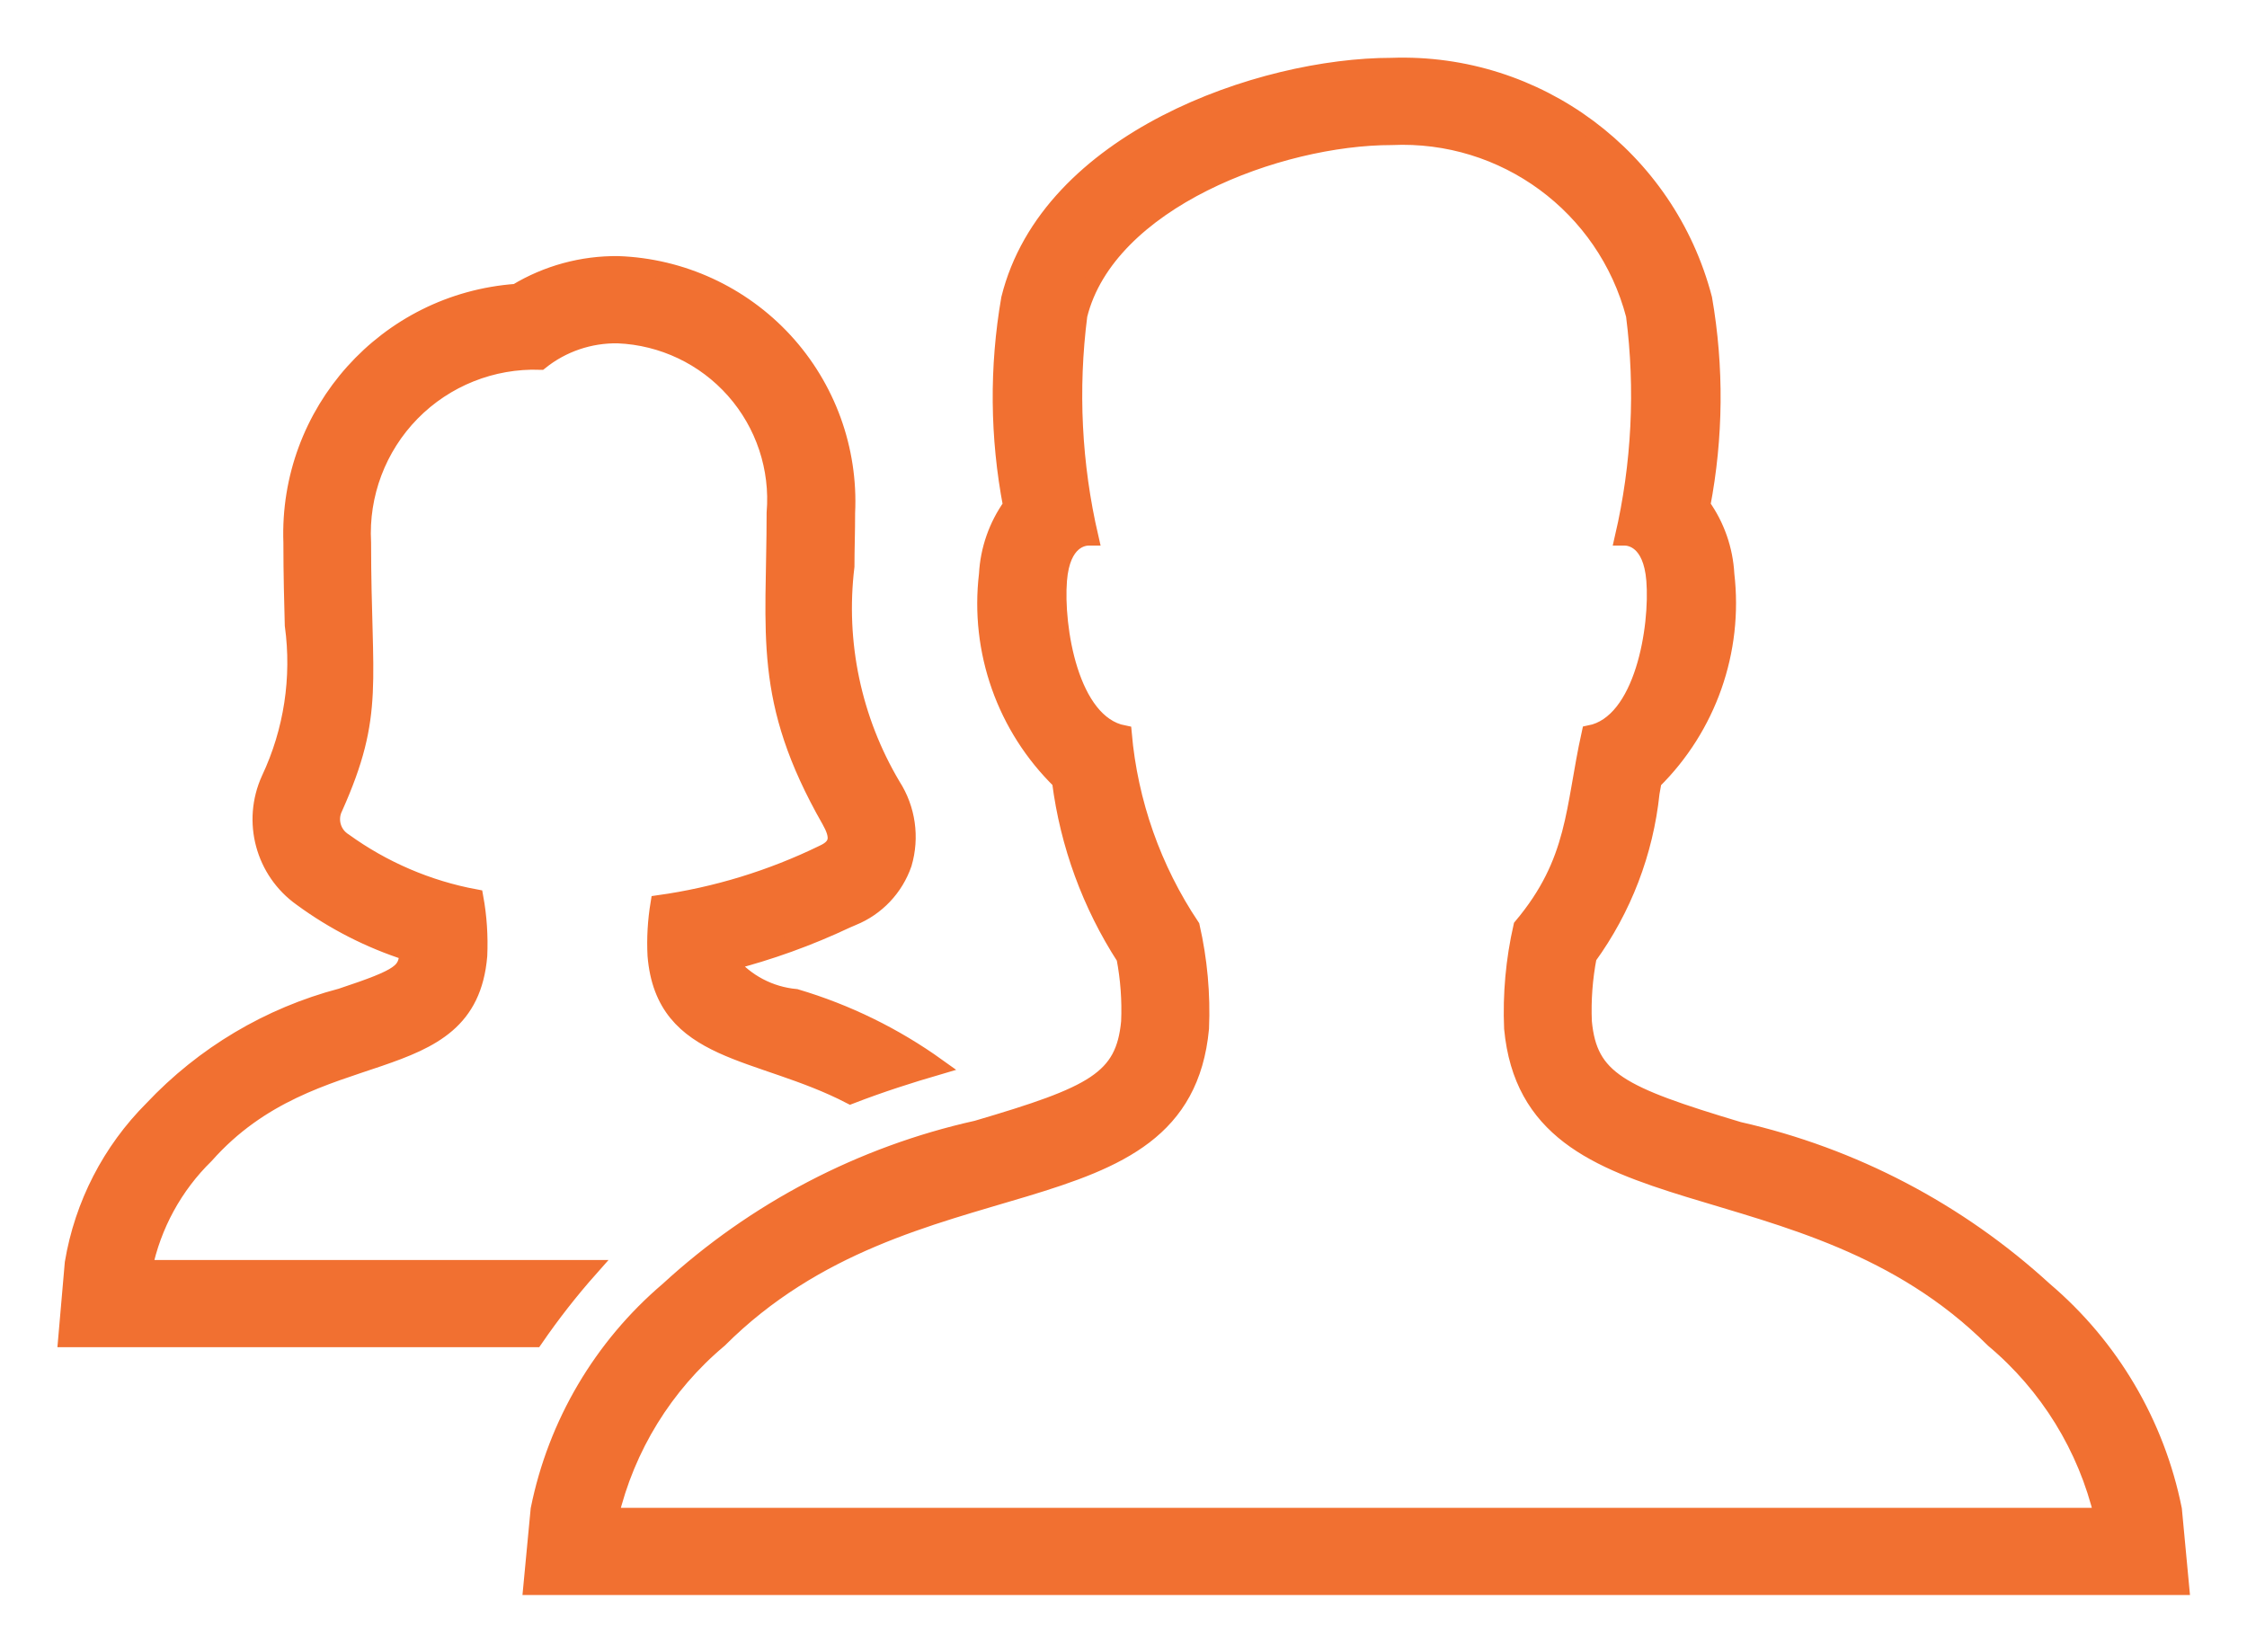 <?xml version="1.0" encoding="UTF-8"?>
<svg width="34px" height="25px" viewBox="0 0 34 25" version="1.1" xmlns="http://www.w3.org/2000/svg" xmlns:xlink="http://www.w3.org/1999/xlink">
    <!-- Generator: Sketch 52.6 (67491) - http://www.bohemiancoding.com/sketch -->
    <title>Icons / RRHH</title>
    <desc>Created with Sketch.</desc>
    <g id="Symbols" stroke="none" stroke-width="1" fill="none" fill-rule="evenodd">
        <g id="Modulos-/-Areas-/-RRHH" transform="translate(-115, -30)" fill="#F17031" stroke="#F17031">
            <g id="Group-2">
                <g id="Icons-/-RRHH" transform="translate(116, 30)">
                    <g id="rrhh">
                        <path d="M7.93,19.19 L1.179,19.19 C1.313,18.54 1.638,17.944 2.113,17.48 C3.762,15.62 6.083,16.43 6.248,14.46 C6.261,14.165 6.242,13.87 6.189,13.58 C5.474,13.447 4.797,13.156 4.207,12.73 C4.034,12.623 3.971,12.402 4.062,12.22 C4.702,10.79 4.49,10.34 4.49,8.21 C4.45,7.481 4.719,6.769 5.229,6.248 C5.74,5.727 6.447,5.445 7.176,5.47 C7.508,5.204 7.923,5.063 8.349,5.07 C9.026,5.098 9.662,5.401 10.11,5.908 C10.559,6.416 10.781,7.085 10.725,7.76 C10.725,9.6 10.51,10.58 11.555,12.41 C11.69,12.65 11.697,12.8 11.455,12.91 C10.671,13.292 9.832,13.549 8.968,13.67 C8.925,13.931 8.909,14.196 8.923,14.46 C9.049,15.97 10.478,15.86 11.868,16.58 C12.334,16.4 12.777,16.26 13.187,16.14 C12.536,15.673 11.811,15.318 11.042,15.09 C10.649,15.054 10.287,14.864 10.035,14.56 C10.646,14.404 11.241,14.189 11.811,13.92 L11.904,13.88 C12.265,13.733 12.544,13.438 12.672,13.07 C12.79,12.671 12.729,12.24 12.504,11.89 C11.91,10.891 11.664,9.724 11.804,8.57 C11.804,8.32 11.814,8.05 11.814,7.76 C11.86,6.801 11.52,5.864 10.87,5.157 C10.219,4.451 9.313,4.034 8.354,4 C7.811,3.994 7.278,4.139 6.813,4.42 C4.844,4.562 3.342,6.238 3.413,8.21 C3.413,8.71 3.425,9.11 3.434,9.46 C3.543,10.255 3.42,11.064 3.078,11.79 C2.787,12.429 2.99,13.184 3.563,13.59 C4.051,13.948 4.594,14.225 5.171,14.41 C5.145,14.7 5.096,14.77 4.162,15.08 C3.069,15.368 2.08,15.957 1.305,16.78 C0.672,17.413 0.253,18.227 0.105,19.11 L0.005,20.26 L7.093,20.26 C7.35,19.886 7.629,19.529 7.93,19.19 Z M31.89,22.84 C31.63,21.545 30.941,20.375 29.934,19.52 C28.63,18.325 27.036,17.49 25.311,17.1 C23.511,16.56 23.044,16.33 22.962,15.46 C22.948,15.132 22.973,14.803 23.035,14.48 C23.564,13.751 23.892,12.896 23.986,12 C23.996,11.94 24.007,11.88 24.018,11.82 C24.847,11.002 25.253,9.847 25.118,8.69 C25.098,8.316 24.972,7.955 24.754,7.65 C24.952,6.617 24.962,5.556 24.782,4.52 C24.225,2.385 22.261,0.922 20.056,1 C18.076,1 14.868,2.12 14.274,4.52 C14.094,5.556 14.104,6.617 14.302,7.65 C14.084,7.955 13.958,8.316 13.938,8.69 C13.8,9.849 14.209,11.005 15.044,11.82 C15.043,11.823 15.043,11.827 15.044,11.83 C15.166,12.778 15.499,13.687 16.018,14.49 C16.079,14.809 16.103,15.135 16.089,15.46 C16.007,16.33 15.549,16.56 13.78,17.08 C12.036,17.469 10.425,18.311 9.11,19.52 C8.104,20.376 7.415,21.545 7.154,22.84 L7.043,24.01 L32,24.01 L31.89,22.84 Z M8.234,22.94 C8.481,21.896 9.059,20.959 9.881,20.27 C12.787,17.37 16.881,18.64 17.169,15.56 C17.191,15.043 17.144,14.525 17.029,14.02 C16.446,13.149 16.092,12.144 16,11.1 C15.188,10.94 14.964,9.48 15.02,8.78 C15.069,8.17 15.391,8.13 15.476,8.13 L15.496,8.13 C15.241,7.029 15.184,5.891 15.328,4.77 C15.758,3.04 18.349,2.07 20.056,2.07 C21.764,1.991 23.294,3.116 23.728,4.77 C23.872,5.891 23.815,7.029 23.56,8.13 L23.58,8.13 C23.665,8.13 23.987,8.17 24.036,8.78 C24.092,9.48 23.868,10.94 23.056,11.1 C22.804,12.24 22.856,13.03 22.024,14.02 C21.909,14.525 21.862,15.043 21.884,15.56 C22.172,18.62 26.309,17.42 29.166,20.27 C29.988,20.96 30.566,21.896 30.813,22.94 L8.234,22.94 Z" id="Forma_11" stroke-width="0.25"></path>
                    </g>
                </g>
            </g>
        </g>
    </g>
</svg>